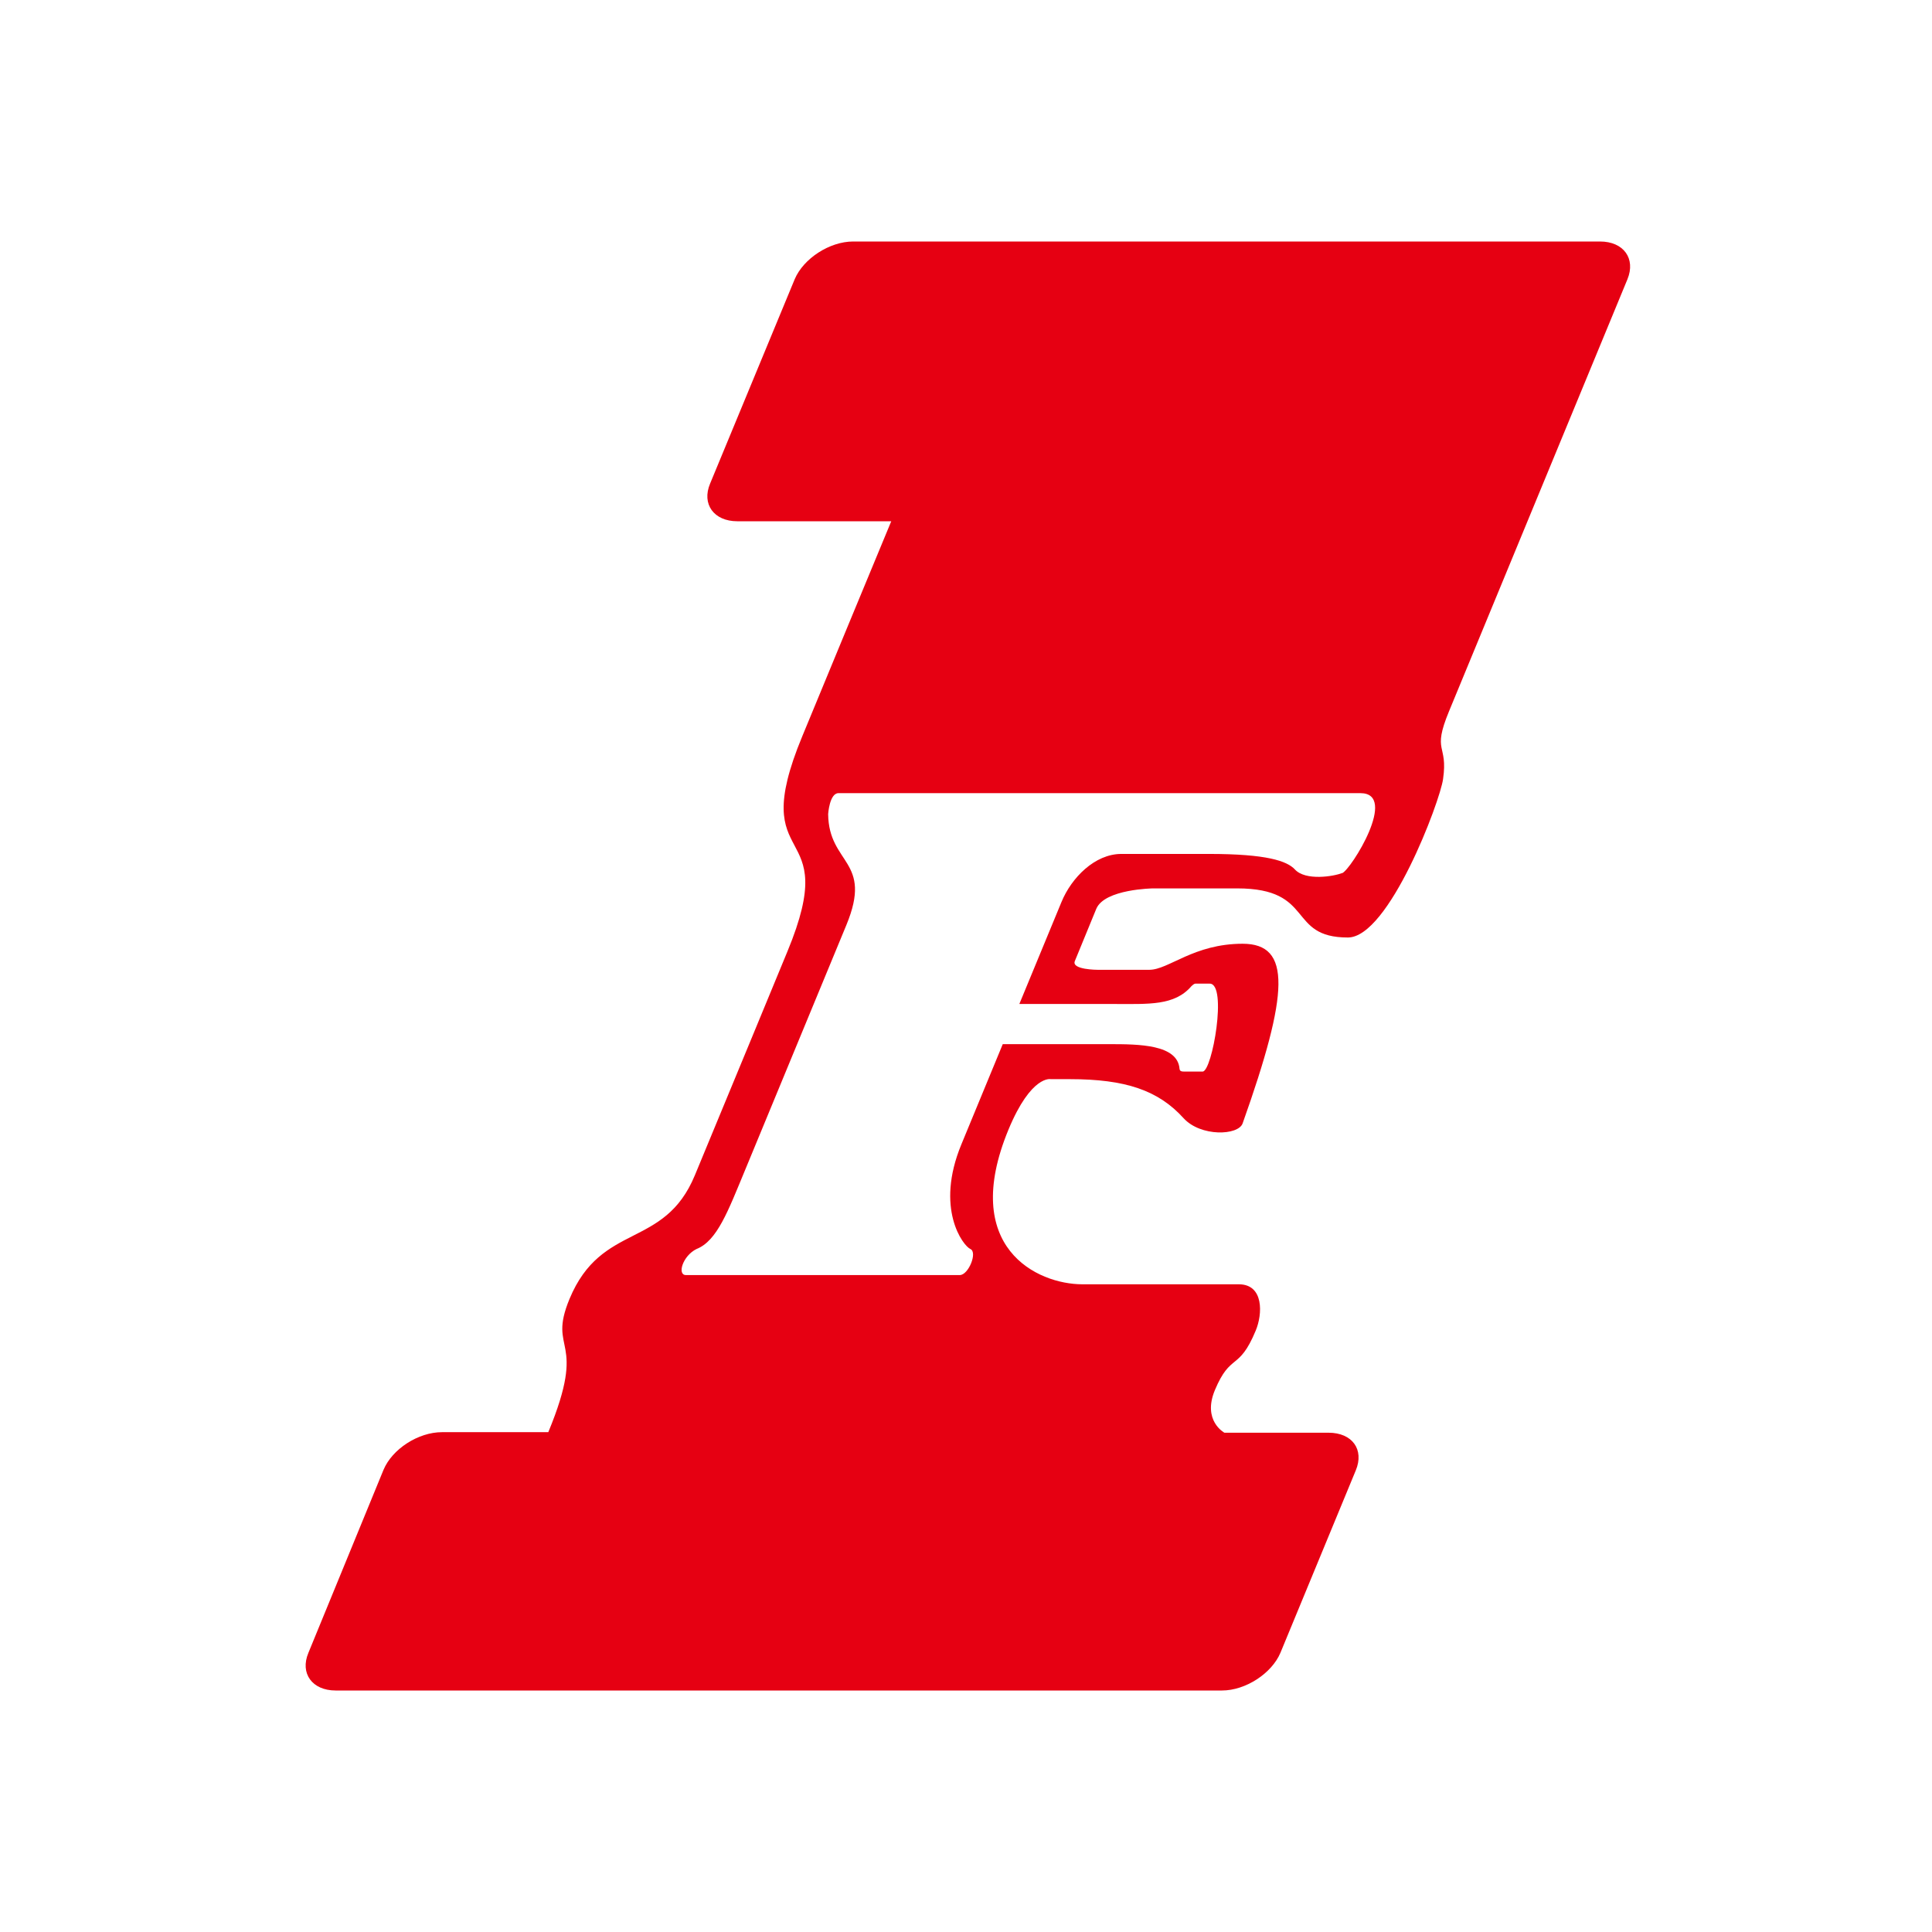<svg width="512" height="512" viewBox="0 0 512 512" fill="none" xmlns="http://www.w3.org/2000/svg">
<path d="M424.015 64H226.099C219.829 64 212.91 68.53 210.604 73.996L188.189 128.144C185.882 133.609 189.198 138.139 195.396 138.139H236.19C236.19 138.139 213.775 192.216 212.622 195.092C197.414 231.766 223.505 216.378 208.658 252.189C208.658 252.189 191.288 294.256 184.152 311.443C176.008 331.146 159.431 323.739 150.926 344.234C144.944 358.688 155.899 353.942 145.305 379.542H117.124C110.853 379.542 103.934 384 101.628 389.537L81.735 438.004C79.429 443.47 82.744 448 88.943 448H323.832C330.102 448 337.021 443.47 339.328 438.004L359.292 389.681C361.599 384.144 358.355 379.685 352.085 379.685H324.48C324.48 379.685 318.57 376.521 321.958 368.396C326.138 358.4 328.3 363.434 332.769 352.647C334.643 348.189 334.931 340.351 328.3 340.351H286.858C274.821 340.351 254.352 330.571 267.254 299.362C273.308 284.764 278.497 285.987 278.497 285.987H283.542C298.246 285.987 306.966 288.935 313.669 296.342C318.21 301.303 328.156 300.944 329.309 297.708C341.634 263.047 342.283 250.103 329.309 250.103C316.336 250.103 309.705 257.007 304.588 257.007H290.894C290.894 257.007 283.903 257.007 284.84 254.706C285.633 252.764 288.371 246.076 290.534 240.827C292.768 235.578 305.597 235.434 305.597 235.434H327.868C348.625 235.434 340.985 248.449 357.202 248.449C368.085 248.449 381.635 212.351 382.428 206.454C383.797 196.962 379.401 199.622 384.014 188.476L431.294 73.996C433.528 68.53 430.285 64 424.015 64ZM355.761 231.335C353.454 232.27 345.959 233.492 343.148 230.4C341.057 228.171 335.724 226.301 320.372 226.301H297.164C290.173 226.301 283.975 232.557 281.308 239.029L270.137 266.067H295.363C304.372 266.067 311.291 266.571 315.76 261.321C315.976 261.106 316.48 260.674 316.769 260.674H320.588C325.345 260.674 321.237 283.973 318.715 283.973H313.741C312.804 283.973 312.66 283.685 312.588 283.254C312.084 276.782 301.849 276.71 293.921 276.71H265.74L254.785 303.245C247.722 320.288 255.217 330.139 257.163 331.002C259.109 331.865 256.659 337.906 254.352 337.906H181.774C179.396 337.906 180.909 332.8 184.585 331.002C190.062 328.845 192.945 320.935 197.486 310.004L224.298 245.142C231.433 227.883 219.613 229.178 219.469 215.73C219.469 215.73 219.829 210.193 222.207 210.193H360.517C370.68 210.193 358.067 230.4 355.689 231.407L355.761 231.335Z" fill="#E60012"/>
</svg>
